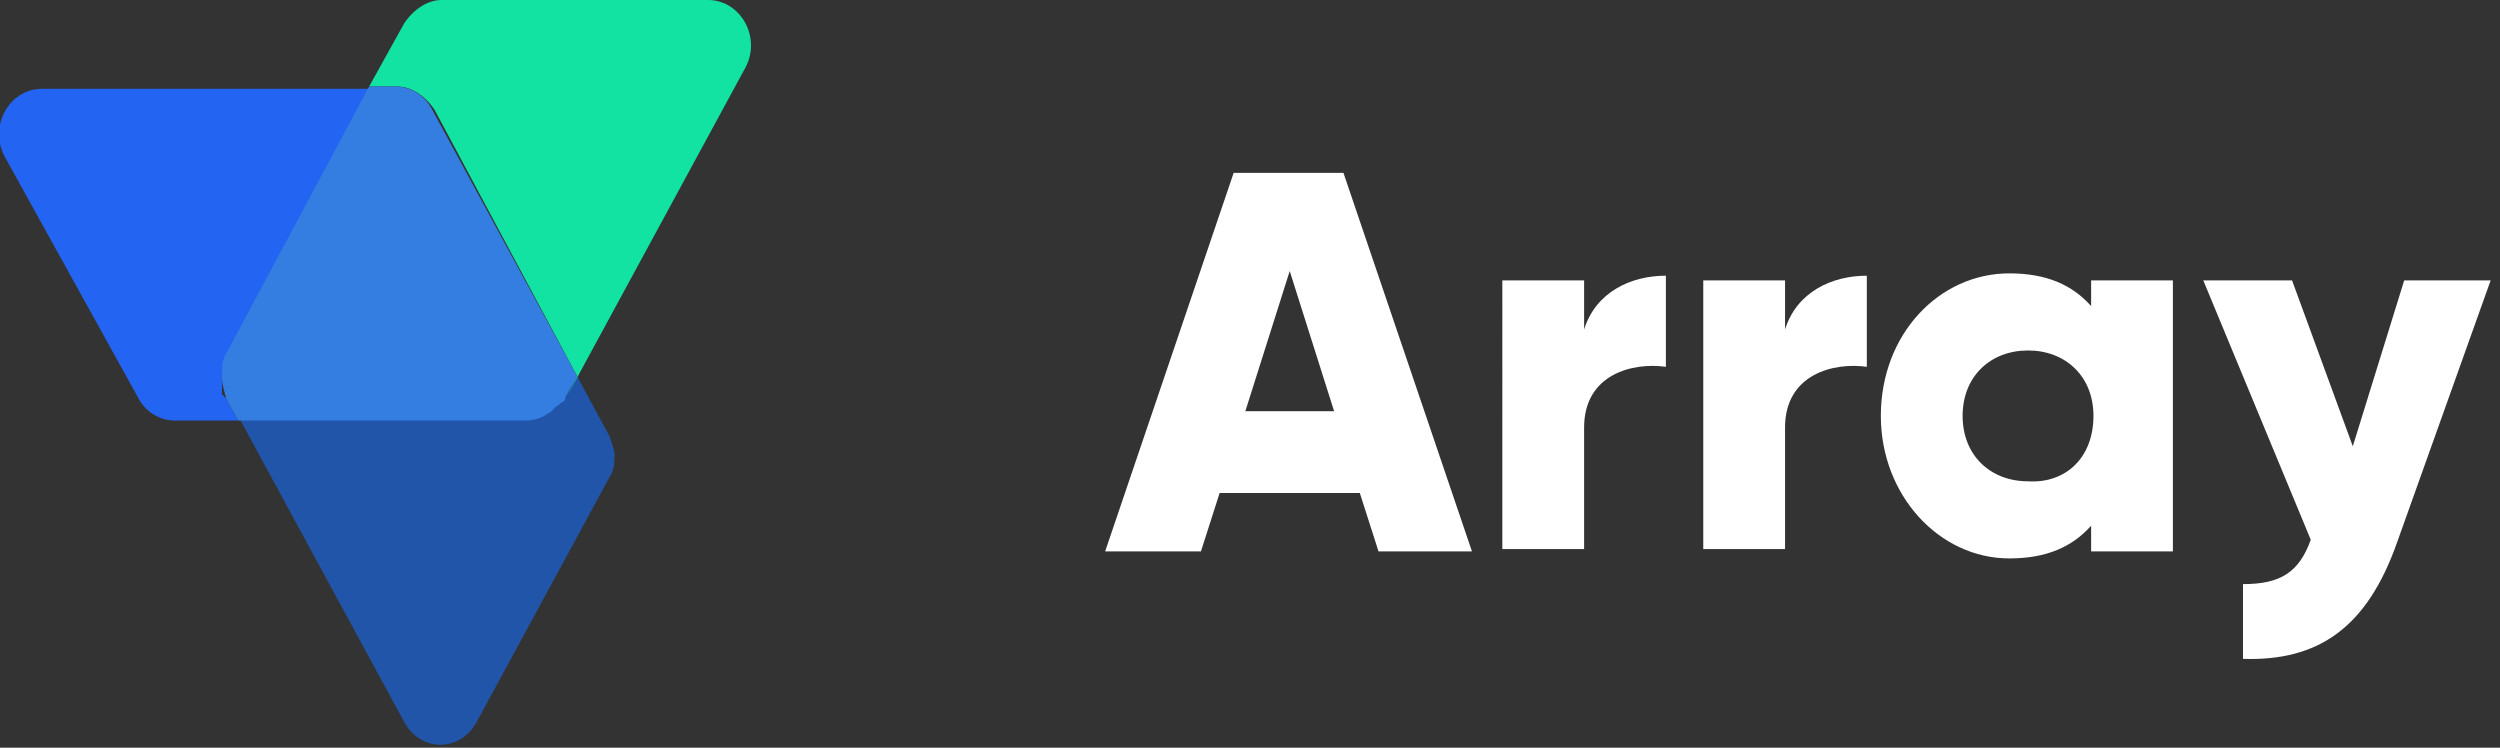 <?xml version="1.0" encoding="utf-8"?>
<!-- Generator: Adobe Illustrator 26.2.1, SVG Export Plug-In . SVG Version: 6.00 Build 0)  -->
<svg version="1.1" id="Layer_1" xmlns="http://www.w3.org/2000/svg" xmlns:xlink="http://www.w3.org/1999/xlink" x="0px" y="0px"
	 viewBox="0 0 107 32" style="enable-background:new 0 0 107 32;" xml:space="preserve">
<rect x="0" y="0" width="107" height="32" fill="#333333" stroke="none"/>
<style type="text/css">
	.st0{fill:#2155AA;}
	.st1{fill:#12E3A3;}
	.st2{fill:#2464F2;}
	.st3{fill:#357EE1;}
	.st4{fill:#FFFFFF;}
</style>
<path class="st0" d="M26.1,18.7l-1.4-2.6L24.2,17c0,0.1-0.1,0.1-0.1,0.1c0,0,0,0,0,0c0,0-0.1,0.1-0.1,0.1c0,0,0,0,0,0
	c0,0-0.1,0.1-0.1,0.1c0,0,0,0,0,0c0,0-0.1,0.1-0.1,0.1c0,0,0,0,0,0c-0.1,0.1-0.2,0.1-0.3,0.2l0,0c-0.3,0.1-0.6,0.2-0.8,0.2H10.2
	l-0.5-0.9c-0.2-0.4-0.3-0.8-0.2-1.2c0,0.4,0,0.8,0.2,1.2l7.6,14c0.7,1.3,2.4,1.3,3.1,0l5.7-10.5c0.2-0.3,0.2-0.6,0.2-1
	C26.3,19.3,26.2,19,26.1,18.7z"/>
<path class="st1" d="M30.3,0L18.9,0c-0.6,0-1.2,0.4-1.6,1l-1.5,2.7H17c0.6,0,1.2,0.4,1.6,1l6.1,11.4l-0.4,0.8c0,0,0,0,0,0l7.6-14
	C32.6,1.6,31.7,0,30.3,0z"/>
<path class="st2" d="M9.7,17.1c0,0,0-0.1-0.1-0.1c0,0,0,0,0,0c0,0,0-0.1-0.1-0.1c0,0,0,0,0-0.1c0,0,0-0.1,0-0.1c0,0,0-0.1,0-0.1
	c0,0,0-0.1,0-0.1c0,0,0-0.1,0-0.1c0,0,0,0,0-0.1c0,0,0-0.1,0-0.1c0-0.4,0.1-0.7,0.2-1l6.2-11.4H1.8c-1.4,0-2.3,1.6-1.6,2.9L5.9,17
	c0.3,0.6,0.9,1,1.6,1h2.7L9.7,17.1C9.7,17.1,9.7,17.1,9.7,17.1z"/>
<path class="st3" d="M24.1,17.2C24.1,17.2,24.1,17.2,24.1,17.2c0.1-0.1,0.1-0.1,0.1-0.2l0.5-0.9L18.5,4.7c-0.3-0.6-0.9-1-1.6-1h-1.1
	L9.7,15.1c-0.2,0.3-0.2,0.6-0.2,1c0,0.3,0.1,0.7,0.2,1l0.5,0.9h12.3c0.3,0,0.6-0.1,0.8-0.2l0,0c0.1-0.1,0.2-0.1,0.3-0.2c0,0,0,0,0,0
	c0,0,0.1-0.1,0.1-0.1c0,0,0,0,0,0c0,0,0.1-0.1,0.1-0.1c0,0,0,0,0,0C24,17.3,24,17.2,24.1,17.2z"/>
<path class="st4" d="M58.2,21.1h-6l-0.8,2.5h-4.1l5.5-16.2h4.7l5.5,16.2H59L58.2,21.1z M57.1,17.6l-1.9-6l-1.9,6H57.1z"/>
<path class="st4" d="M71.3,11.8v3.9c-1.4-0.2-3.5,0.3-3.5,2.6v5.2h-3.5V12h3.5v2.1C68.3,12.5,69.8,11.8,71.3,11.8z"/>
<path class="st4" d="M79.9,11.8v3.9c-1.4-0.2-3.5,0.3-3.5,2.6v5.2h-3.5V12h3.5v2.1C76.9,12.5,78.4,11.8,79.9,11.8z"/>
<path class="st4" d="M93,12v11.6h-3.5v-1.1c-0.8,0.9-1.9,1.4-3.5,1.4c-3,0-5.5-2.7-5.5-6.1c0-3.5,2.5-6.1,5.5-6.1
	c1.6,0,2.7,0.5,3.5,1.4V12H93z M89.6,17.8c0-1.7-1.2-2.8-2.8-2.8c-1.6,0-2.8,1.1-2.8,2.8c0,1.7,1.2,2.8,2.8,2.8
	C88.4,20.7,89.6,19.6,89.6,17.8z"/>
<path class="st4" d="M106.6,12l-4,11.2c-1.3,3.7-3.4,5.1-6.6,5V25c1.6,0,2.4-0.5,2.9-1.9L94.3,12h3.8l2.6,7.1l2.2-7.1H106.6z"/>
</svg>
